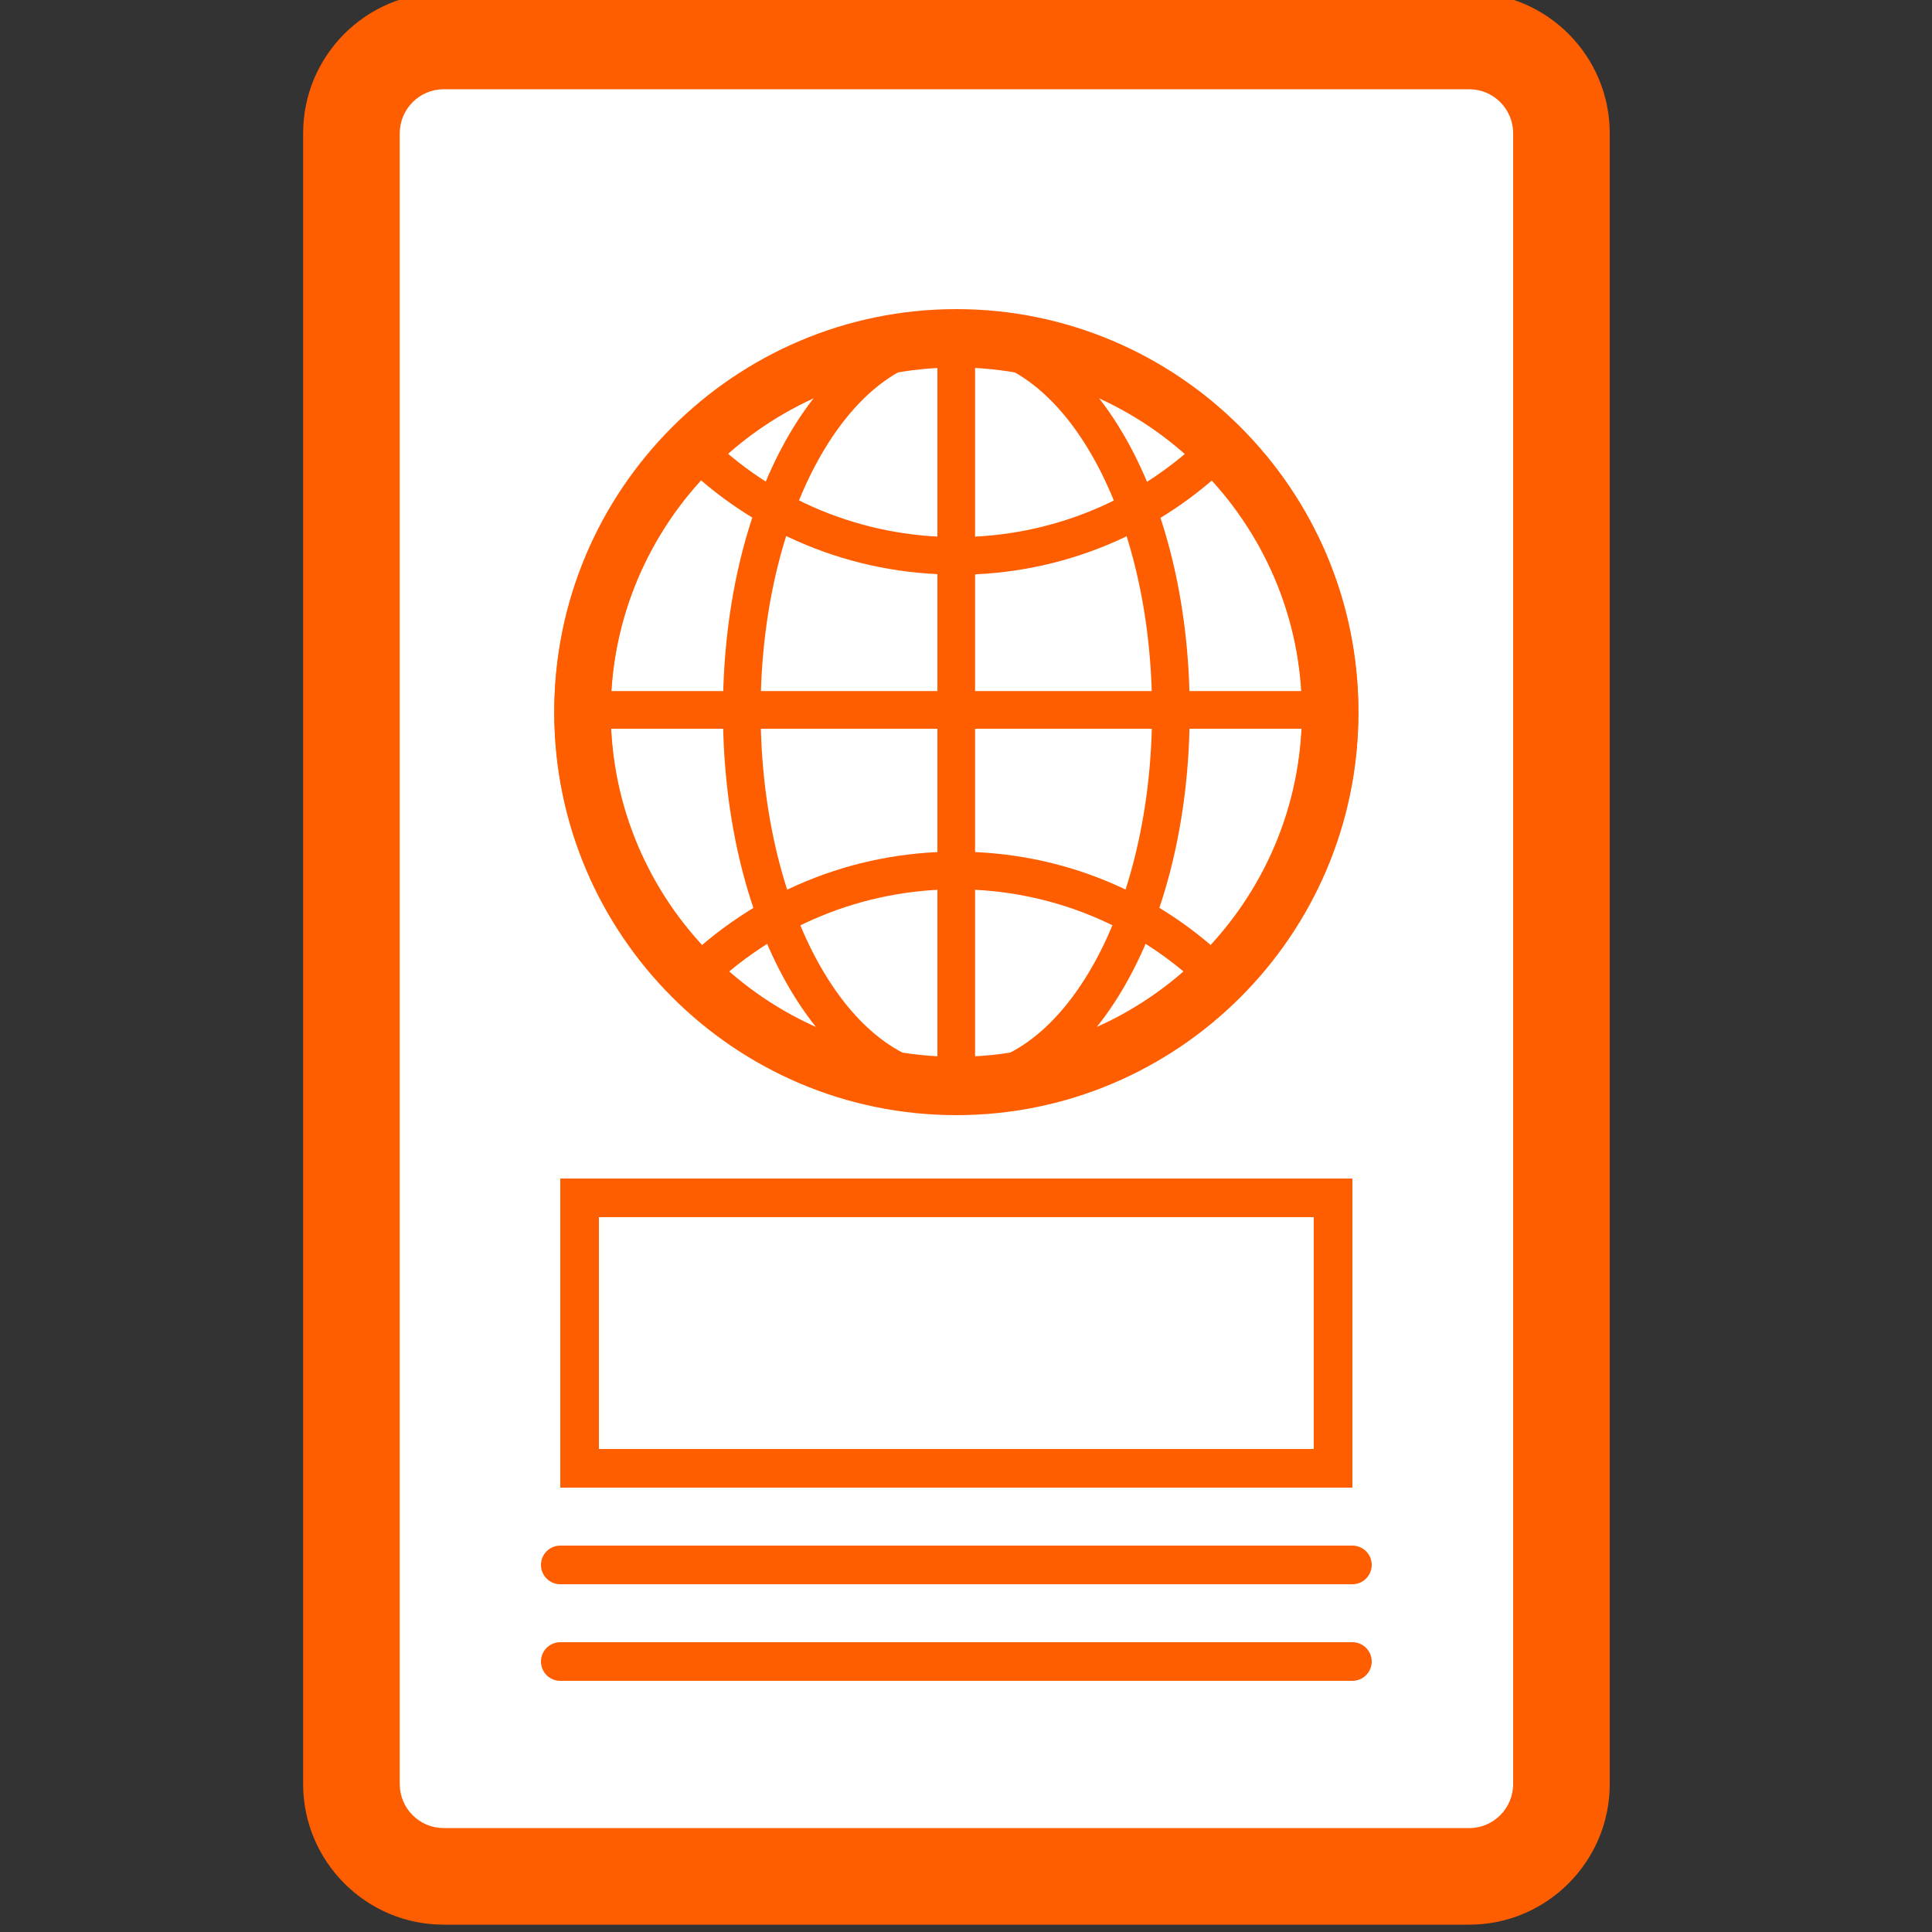 <?xml version="1.0" encoding="UTF-8"?>
<svg id="Layer_1" data-name="Layer 1" xmlns="http://www.w3.org/2000/svg" viewBox="0 0 100 100">
  <rect x="0" y="0" width="100" height="100" fill="#333333" stroke="none"/>
  <defs>
    <style>
      .cls-1 {
        fill: #fff;
      }

      .cls-2 {
        fill: #ff5e00;
      }

      .cls-3 {
        fill: none;
        stroke: #ff5e00;
        stroke-linecap: round;
        stroke-miterlimit: 10;
        stroke-width: 2px;
      }
    </style>
  </defs>
  <g>
    <path class="cls-1" d="M22.96,2.12h53.09c2.64,0,4.78,2.14,4.78,4.78V92.34c0,2.64-2.14,4.78-4.78,4.78H22.96c-2.64,0-4.77-2.14-4.77-4.77V6.89c0-2.64,2.14-4.77,4.77-4.77Z"/>
    <path class="cls-2" d="M76.05,4.62c1.25,0,2.27,1.02,2.27,2.28V92.34c0,1.26-1.02,2.28-2.27,2.28H22.96c-1.25,0-2.27-1.02-2.27-2.28V6.9c0-1.25,1.02-2.28,2.27-2.28h53.09m0-5H22.96c-4.01,0-7.27,3.26-7.27,7.28V92.34c0,4.01,3.26,7.28,7.27,7.28h53.09c4.01,0,7.27-3.27,7.27-7.28V6.9c0-4.01-3.26-7.28-7.27-7.28h0Z"/>
  </g>
  <g>
    <g>
      <circle class="cls-1" cx="49.5" cy="36.91" r="19.35"/>
      <path class="cls-2" d="M49.5,57.72c-11.47,0-20.81-9.34-20.81-20.81s9.34-20.81,20.81-20.81,20.81,9.34,20.81,20.81-9.34,20.81-20.81,20.81Zm0-38.7c-9.86,0-17.89,8.03-17.89,17.89s8.03,17.89,17.89,17.89,17.89-8.03,17.89-17.89-8.03-17.89-17.89-17.89Z"/>
    </g>
    <path class="cls-2" d="M49.5,57.62c-11.47,0-20.81-9.34-20.81-20.81s9.34-20.81,20.81-20.81,20.81,9.34,20.81,20.81-9.34,20.81-20.81,20.81Zm0-38.7c-9.86,0-17.89,8.03-17.89,17.89s8.03,17.89,17.89,17.89,17.89-8.03,17.89-17.89-8.03-17.89-17.89-17.89Z"/>
    <path class="cls-2" d="M49.5,57.14c-6.77,0-12.08-8.93-12.08-20.33s5.3-20.33,12.08-20.33,12.08,8.93,12.08,20.33-5.3,20.33-12.08,20.33Zm0-38.7c-5.58,0-10.13,8.24-10.13,18.37s4.54,18.38,10.13,18.38,10.13-8.24,10.13-18.38-4.54-18.37-10.13-18.37Z"/>
    <g>
      <path class="cls-2" d="M49.5,29.74c-5.42,0-10.52-2.11-14.35-5.93l1.38-1.38c3.47,3.46,8.08,5.37,12.98,5.37s9.52-1.91,12.99-5.38l1.38,1.38c-3.84,3.84-8.94,5.95-14.37,5.95Z"/>
      <path class="cls-2" d="M36.51,51.41l-1.38-1.38c3.84-3.84,8.94-5.95,14.37-5.95s10.43,2.07,14.25,5.83l-1.37,1.39c-3.46-3.4-8.03-5.27-12.88-5.27s-9.52,1.91-12.99,5.38Z"/>
    </g>
    <rect class="cls-2" x="31.56" y="35.77" width="35.88" height="1.95"/>
    <rect class="cls-2" x="48.52" y="17.83" width="1.95" height="38.61"/>
  </g>
  <g>
    <rect class="cls-1" x="30" y="62" width="39" height="14"/>
    <path class="cls-2" d="M68,63v12H31v-12h37m2-2H29v16h41v-16h0Z"/>
  </g>
  <line class="cls-3" x1="29" y1="81" x2="70" y2="81"/>
  <line class="cls-3" x1="29" y1="86" x2="70" y2="86"/>
</svg>